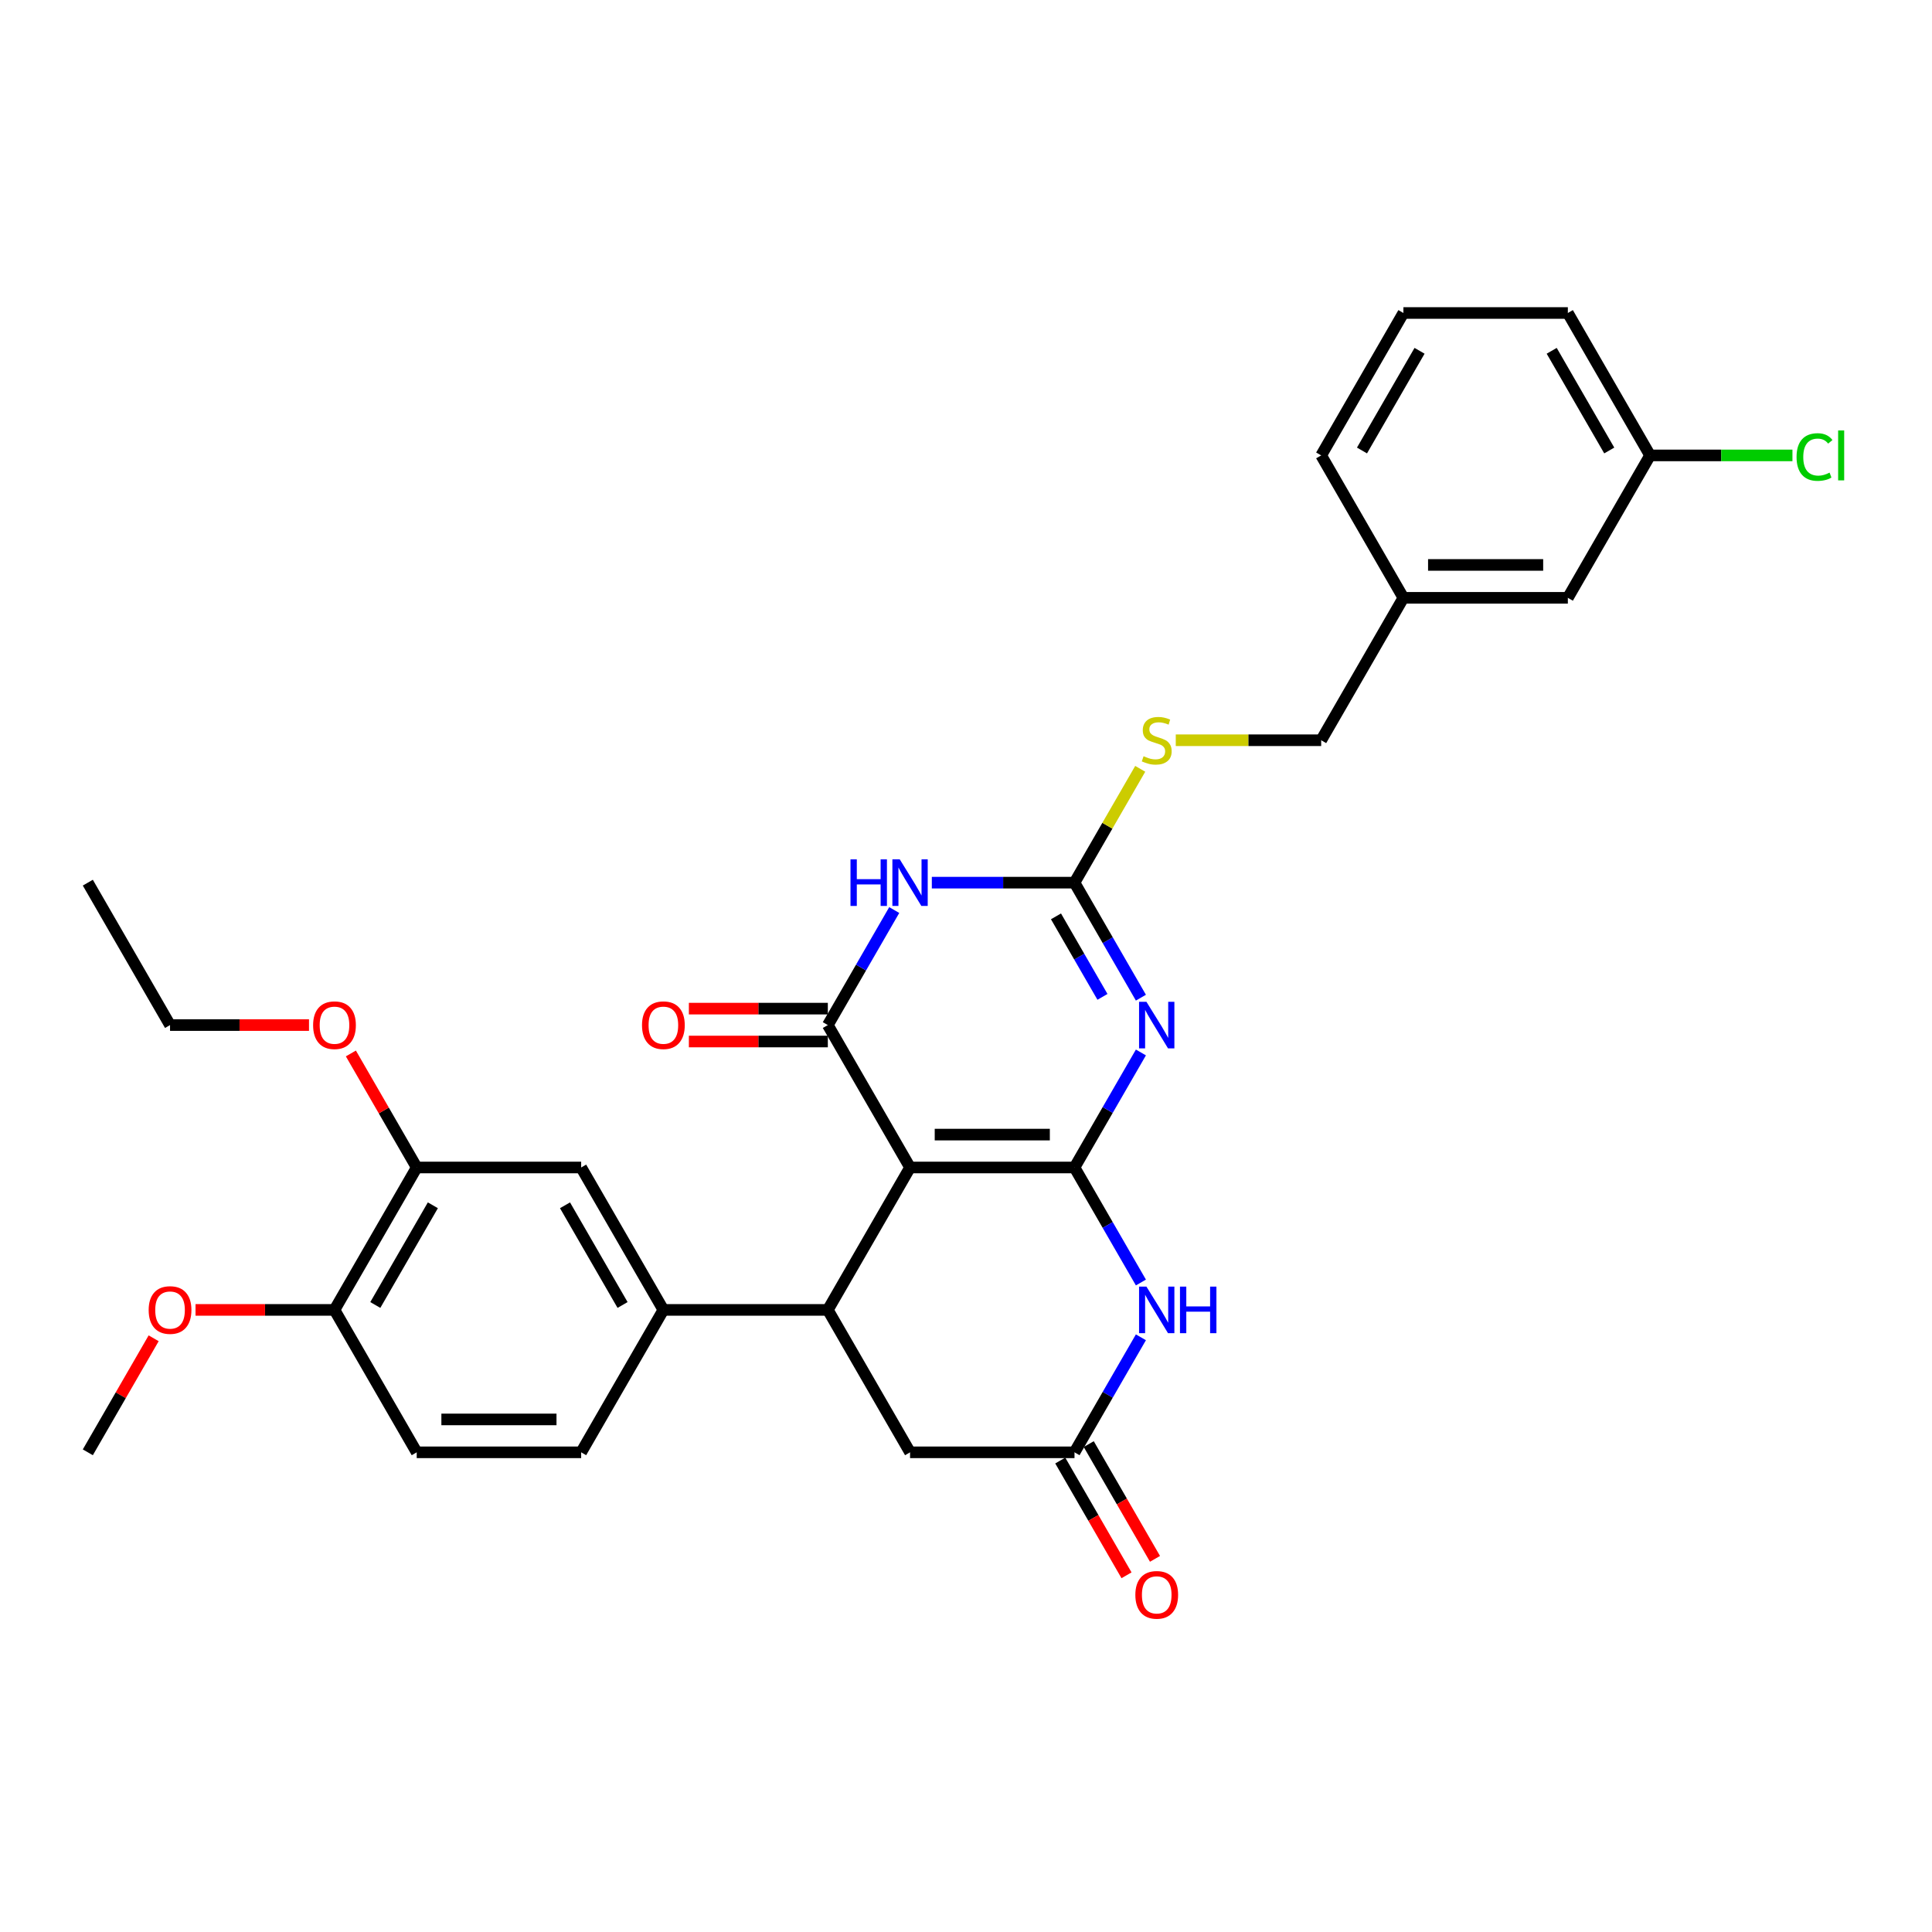 <?xml version='1.0' encoding='iso-8859-1'?>
<svg version='1.1' baseProfile='full'
              xmlns='http://www.w3.org/2000/svg'
                      xmlns:rdkit='http://www.rdkit.org/xml'
                      xmlns:xlink='http://www.w3.org/1999/xlink'
                  xml:space='preserve'
width='1000px' height='1000px' viewBox='0 0 1000 1000'>
<!-- END OF HEADER -->
<rect style='opacity:1.0;fill:#FFFFFF;stroke:none' width='1000' height='1000' x='0' y='0'> </rect>
<path class='bond-0' d='M 556.161,604.289 L 471.043,604.289' style='fill:none;fill-rule:evenodd;stroke:#000000;stroke-width:6px;stroke-linecap:butt;stroke-linejoin:miter;stroke-opacity:1' />
<path class='bond-0' d='M 543.393,587.266 L 483.811,587.266' style='fill:none;fill-rule:evenodd;stroke:#000000;stroke-width:6px;stroke-linecap:butt;stroke-linejoin:miter;stroke-opacity:1' />
<path class='bond-1' d='M 556.161,604.289 L 573.346,574.523' style='fill:none;fill-rule:evenodd;stroke:#000000;stroke-width:6px;stroke-linecap:butt;stroke-linejoin:miter;stroke-opacity:1' />
<path class='bond-1' d='M 573.346,574.523 L 590.532,544.756' style='fill:none;fill-rule:evenodd;stroke:#0000FF;stroke-width:6px;stroke-linecap:butt;stroke-linejoin:miter;stroke-opacity:1' />
<path class='bond-5' d='M 556.161,604.289 L 573.346,634.056' style='fill:none;fill-rule:evenodd;stroke:#000000;stroke-width:6px;stroke-linecap:butt;stroke-linejoin:miter;stroke-opacity:1' />
<path class='bond-5' d='M 573.346,634.056 L 590.532,663.823' style='fill:none;fill-rule:evenodd;stroke:#0000FF;stroke-width:6px;stroke-linecap:butt;stroke-linejoin:miter;stroke-opacity:1' />
<path class='bond-2' d='M 471.043,604.289 L 428.484,530.575' style='fill:none;fill-rule:evenodd;stroke:#000000;stroke-width:6px;stroke-linecap:butt;stroke-linejoin:miter;stroke-opacity:1' />
<path class='bond-6' d='M 471.043,604.289 L 428.484,678.004' style='fill:none;fill-rule:evenodd;stroke:#000000;stroke-width:6px;stroke-linecap:butt;stroke-linejoin:miter;stroke-opacity:1' />
<path class='bond-4' d='M 590.532,516.395 L 573.346,486.628' style='fill:none;fill-rule:evenodd;stroke:#0000FF;stroke-width:6px;stroke-linecap:butt;stroke-linejoin:miter;stroke-opacity:1' />
<path class='bond-4' d='M 573.346,486.628 L 556.161,456.861' style='fill:none;fill-rule:evenodd;stroke:#000000;stroke-width:6px;stroke-linecap:butt;stroke-linejoin:miter;stroke-opacity:1' />
<path class='bond-4' d='M 570.634,515.976 L 558.604,495.14' style='fill:none;fill-rule:evenodd;stroke:#0000FF;stroke-width:6px;stroke-linecap:butt;stroke-linejoin:miter;stroke-opacity:1' />
<path class='bond-4' d='M 558.604,495.14 L 546.574,474.303' style='fill:none;fill-rule:evenodd;stroke:#000000;stroke-width:6px;stroke-linecap:butt;stroke-linejoin:miter;stroke-opacity:1' />
<path class='bond-13' d='M 428.484,522.064 L 392.522,522.064' style='fill:none;fill-rule:evenodd;stroke:#000000;stroke-width:6px;stroke-linecap:butt;stroke-linejoin:miter;stroke-opacity:1' />
<path class='bond-13' d='M 392.522,522.064 L 356.56,522.064' style='fill:none;fill-rule:evenodd;stroke:#FF0000;stroke-width:6px;stroke-linecap:butt;stroke-linejoin:miter;stroke-opacity:1' />
<path class='bond-13' d='M 428.484,539.087 L 392.522,539.087' style='fill:none;fill-rule:evenodd;stroke:#000000;stroke-width:6px;stroke-linecap:butt;stroke-linejoin:miter;stroke-opacity:1' />
<path class='bond-13' d='M 392.522,539.087 L 356.56,539.087' style='fill:none;fill-rule:evenodd;stroke:#FF0000;stroke-width:6px;stroke-linecap:butt;stroke-linejoin:miter;stroke-opacity:1' />
<path class='bond-32' d='M 428.484,530.575 L 445.67,500.809' style='fill:none;fill-rule:evenodd;stroke:#000000;stroke-width:6px;stroke-linecap:butt;stroke-linejoin:miter;stroke-opacity:1' />
<path class='bond-32' d='M 445.67,500.809 L 462.856,471.042' style='fill:none;fill-rule:evenodd;stroke:#0000FF;stroke-width:6px;stroke-linecap:butt;stroke-linejoin:miter;stroke-opacity:1' />
<path class='bond-3' d='M 482.313,456.861 L 519.237,456.861' style='fill:none;fill-rule:evenodd;stroke:#0000FF;stroke-width:6px;stroke-linecap:butt;stroke-linejoin:miter;stroke-opacity:1' />
<path class='bond-3' d='M 519.237,456.861 L 556.161,456.861' style='fill:none;fill-rule:evenodd;stroke:#000000;stroke-width:6px;stroke-linecap:butt;stroke-linejoin:miter;stroke-opacity:1' />
<path class='bond-12' d='M 556.161,456.861 L 573.17,427.401' style='fill:none;fill-rule:evenodd;stroke:#000000;stroke-width:6px;stroke-linecap:butt;stroke-linejoin:miter;stroke-opacity:1' />
<path class='bond-12' d='M 573.17,427.401 L 590.178,397.941' style='fill:none;fill-rule:evenodd;stroke:#CCCC00;stroke-width:6px;stroke-linecap:butt;stroke-linejoin:miter;stroke-opacity:1' />
<path class='bond-7' d='M 590.532,692.184 L 573.346,721.951' style='fill:none;fill-rule:evenodd;stroke:#0000FF;stroke-width:6px;stroke-linecap:butt;stroke-linejoin:miter;stroke-opacity:1' />
<path class='bond-7' d='M 573.346,721.951 L 556.161,751.718' style='fill:none;fill-rule:evenodd;stroke:#000000;stroke-width:6px;stroke-linecap:butt;stroke-linejoin:miter;stroke-opacity:1' />
<path class='bond-8' d='M 428.484,678.004 L 343.366,678.004' style='fill:none;fill-rule:evenodd;stroke:#000000;stroke-width:6px;stroke-linecap:butt;stroke-linejoin:miter;stroke-opacity:1' />
<path class='bond-31' d='M 428.484,678.004 L 471.043,751.718' style='fill:none;fill-rule:evenodd;stroke:#000000;stroke-width:6px;stroke-linecap:butt;stroke-linejoin:miter;stroke-opacity:1' />
<path class='bond-9' d='M 556.161,751.718 L 471.043,751.718' style='fill:none;fill-rule:evenodd;stroke:#000000;stroke-width:6px;stroke-linecap:butt;stroke-linejoin:miter;stroke-opacity:1' />
<path class='bond-15' d='M 548.789,755.973 L 565.936,785.672' style='fill:none;fill-rule:evenodd;stroke:#000000;stroke-width:6px;stroke-linecap:butt;stroke-linejoin:miter;stroke-opacity:1' />
<path class='bond-15' d='M 565.936,785.672 L 583.082,815.371' style='fill:none;fill-rule:evenodd;stroke:#FF0000;stroke-width:6px;stroke-linecap:butt;stroke-linejoin:miter;stroke-opacity:1' />
<path class='bond-15' d='M 563.532,747.462 L 580.679,777.16' style='fill:none;fill-rule:evenodd;stroke:#000000;stroke-width:6px;stroke-linecap:butt;stroke-linejoin:miter;stroke-opacity:1' />
<path class='bond-15' d='M 580.679,777.16 L 597.825,806.859' style='fill:none;fill-rule:evenodd;stroke:#FF0000;stroke-width:6px;stroke-linecap:butt;stroke-linejoin:miter;stroke-opacity:1' />
<path class='bond-10' d='M 343.366,678.004 L 300.808,604.289' style='fill:none;fill-rule:evenodd;stroke:#000000;stroke-width:6px;stroke-linecap:butt;stroke-linejoin:miter;stroke-opacity:1' />
<path class='bond-10' d='M 322.24,675.458 L 292.449,623.858' style='fill:none;fill-rule:evenodd;stroke:#000000;stroke-width:6px;stroke-linecap:butt;stroke-linejoin:miter;stroke-opacity:1' />
<path class='bond-16' d='M 343.366,678.004 L 300.808,751.718' style='fill:none;fill-rule:evenodd;stroke:#000000;stroke-width:6px;stroke-linecap:butt;stroke-linejoin:miter;stroke-opacity:1' />
<path class='bond-11' d='M 300.808,604.289 L 215.69,604.289' style='fill:none;fill-rule:evenodd;stroke:#000000;stroke-width:6px;stroke-linecap:butt;stroke-linejoin:miter;stroke-opacity:1' />
<path class='bond-22' d='M 215.69,604.289 L 198.652,574.778' style='fill:none;fill-rule:evenodd;stroke:#000000;stroke-width:6px;stroke-linecap:butt;stroke-linejoin:miter;stroke-opacity:1' />
<path class='bond-22' d='M 198.652,574.778 L 181.613,545.267' style='fill:none;fill-rule:evenodd;stroke:#FF0000;stroke-width:6px;stroke-linecap:butt;stroke-linejoin:miter;stroke-opacity:1' />
<path class='bond-33' d='M 215.69,604.289 L 173.131,678.004' style='fill:none;fill-rule:evenodd;stroke:#000000;stroke-width:6px;stroke-linecap:butt;stroke-linejoin:miter;stroke-opacity:1' />
<path class='bond-33' d='M 224.049,623.858 L 194.258,675.458' style='fill:none;fill-rule:evenodd;stroke:#000000;stroke-width:6px;stroke-linecap:butt;stroke-linejoin:miter;stroke-opacity:1' />
<path class='bond-18' d='M 608.576,383.147 L 646.207,383.147' style='fill:none;fill-rule:evenodd;stroke:#CCCC00;stroke-width:6px;stroke-linecap:butt;stroke-linejoin:miter;stroke-opacity:1' />
<path class='bond-18' d='M 646.207,383.147 L 683.837,383.147' style='fill:none;fill-rule:evenodd;stroke:#000000;stroke-width:6px;stroke-linecap:butt;stroke-linejoin:miter;stroke-opacity:1' />
<path class='bond-14' d='M 173.131,678.004 L 215.69,751.718' style='fill:none;fill-rule:evenodd;stroke:#000000;stroke-width:6px;stroke-linecap:butt;stroke-linejoin:miter;stroke-opacity:1' />
<path class='bond-24' d='M 173.131,678.004 L 137.169,678.004' style='fill:none;fill-rule:evenodd;stroke:#000000;stroke-width:6px;stroke-linecap:butt;stroke-linejoin:miter;stroke-opacity:1' />
<path class='bond-24' d='M 137.169,678.004 L 101.207,678.004' style='fill:none;fill-rule:evenodd;stroke:#FF0000;stroke-width:6px;stroke-linecap:butt;stroke-linejoin:miter;stroke-opacity:1' />
<path class='bond-17' d='M 300.808,751.718 L 215.69,751.718' style='fill:none;fill-rule:evenodd;stroke:#000000;stroke-width:6px;stroke-linecap:butt;stroke-linejoin:miter;stroke-opacity:1' />
<path class='bond-17' d='M 288.04,734.694 L 228.458,734.694' style='fill:none;fill-rule:evenodd;stroke:#000000;stroke-width:6px;stroke-linecap:butt;stroke-linejoin:miter;stroke-opacity:1' />
<path class='bond-21' d='M 683.837,383.147 L 726.396,309.433' style='fill:none;fill-rule:evenodd;stroke:#000000;stroke-width:6px;stroke-linecap:butt;stroke-linejoin:miter;stroke-opacity:1' />
<path class='bond-19' d='M 811.514,309.433 L 726.396,309.433' style='fill:none;fill-rule:evenodd;stroke:#000000;stroke-width:6px;stroke-linecap:butt;stroke-linejoin:miter;stroke-opacity:1' />
<path class='bond-19' d='M 798.746,292.41 L 739.164,292.41' style='fill:none;fill-rule:evenodd;stroke:#000000;stroke-width:6px;stroke-linecap:butt;stroke-linejoin:miter;stroke-opacity:1' />
<path class='bond-20' d='M 811.514,309.433 L 854.073,235.719' style='fill:none;fill-rule:evenodd;stroke:#000000;stroke-width:6px;stroke-linecap:butt;stroke-linejoin:miter;stroke-opacity:1' />
<path class='bond-23' d='M 854.073,235.719 L 890.92,235.719' style='fill:none;fill-rule:evenodd;stroke:#000000;stroke-width:6px;stroke-linecap:butt;stroke-linejoin:miter;stroke-opacity:1' />
<path class='bond-23' d='M 890.92,235.719 L 927.767,235.719' style='fill:none;fill-rule:evenodd;stroke:#00CC00;stroke-width:6px;stroke-linecap:butt;stroke-linejoin:miter;stroke-opacity:1' />
<path class='bond-34' d='M 854.073,235.719 L 811.514,162.005' style='fill:none;fill-rule:evenodd;stroke:#000000;stroke-width:6px;stroke-linecap:butt;stroke-linejoin:miter;stroke-opacity:1' />
<path class='bond-34' d='M 832.946,233.174 L 803.155,181.574' style='fill:none;fill-rule:evenodd;stroke:#000000;stroke-width:6px;stroke-linecap:butt;stroke-linejoin:miter;stroke-opacity:1' />
<path class='bond-27' d='M 726.396,309.433 L 683.837,235.719' style='fill:none;fill-rule:evenodd;stroke:#000000;stroke-width:6px;stroke-linecap:butt;stroke-linejoin:miter;stroke-opacity:1' />
<path class='bond-28' d='M 159.938,530.575 L 123.976,530.575' style='fill:none;fill-rule:evenodd;stroke:#FF0000;stroke-width:6px;stroke-linecap:butt;stroke-linejoin:miter;stroke-opacity:1' />
<path class='bond-28' d='M 123.976,530.575 L 88.013,530.575' style='fill:none;fill-rule:evenodd;stroke:#000000;stroke-width:6px;stroke-linecap:butt;stroke-linejoin:miter;stroke-opacity:1' />
<path class='bond-29' d='M 79.531,692.695 L 62.493,722.206' style='fill:none;fill-rule:evenodd;stroke:#FF0000;stroke-width:6px;stroke-linecap:butt;stroke-linejoin:miter;stroke-opacity:1' />
<path class='bond-29' d='M 62.493,722.206 L 45.455,751.718' style='fill:none;fill-rule:evenodd;stroke:#000000;stroke-width:6px;stroke-linecap:butt;stroke-linejoin:miter;stroke-opacity:1' />
<path class='bond-25' d='M 726.396,162.005 L 683.837,235.719' style='fill:none;fill-rule:evenodd;stroke:#000000;stroke-width:6px;stroke-linecap:butt;stroke-linejoin:miter;stroke-opacity:1' />
<path class='bond-25' d='M 734.755,181.574 L 704.964,233.174' style='fill:none;fill-rule:evenodd;stroke:#000000;stroke-width:6px;stroke-linecap:butt;stroke-linejoin:miter;stroke-opacity:1' />
<path class='bond-26' d='M 726.396,162.005 L 811.514,162.005' style='fill:none;fill-rule:evenodd;stroke:#000000;stroke-width:6px;stroke-linecap:butt;stroke-linejoin:miter;stroke-opacity:1' />
<path class='bond-30' d='M 88.013,530.575 L 45.455,456.861' style='fill:none;fill-rule:evenodd;stroke:#000000;stroke-width:6px;stroke-linecap:butt;stroke-linejoin:miter;stroke-opacity:1' />
<path  class='atom-2' d='M 593.391 518.523
L 601.29 531.29
Q 602.073 532.55, 603.333 534.831
Q 604.593 537.112, 604.661 537.249
L 604.661 518.523
L 607.861 518.523
L 607.861 542.628
L 604.559 542.628
L 596.081 528.669
Q 595.093 527.034, 594.038 525.162
Q 593.017 523.289, 592.71 522.71
L 592.71 542.628
L 589.578 542.628
L 589.578 518.523
L 593.391 518.523
' fill='#0000FF'/>
<path  class='atom-4' d='M 440.213 444.809
L 443.482 444.809
L 443.482 455.057
L 455.807 455.057
L 455.807 444.809
L 459.075 444.809
L 459.075 468.914
L 455.807 468.914
L 455.807 457.781
L 443.482 457.781
L 443.482 468.914
L 440.213 468.914
L 440.213 444.809
' fill='#0000FF'/>
<path  class='atom-4' d='M 465.715 444.809
L 473.614 457.576
Q 474.397 458.836, 475.656 461.117
Q 476.916 463.398, 476.984 463.535
L 476.984 444.809
L 480.185 444.809
L 480.185 468.914
L 476.882 468.914
L 468.404 454.955
Q 467.417 453.32, 466.361 451.448
Q 465.34 449.575, 465.034 448.996
L 465.034 468.914
L 461.901 468.914
L 461.901 444.809
L 465.715 444.809
' fill='#0000FF'/>
<path  class='atom-6' d='M 593.391 665.951
L 601.29 678.718
Q 602.073 679.978, 603.333 682.259
Q 604.593 684.541, 604.661 684.677
L 604.661 665.951
L 607.861 665.951
L 607.861 690.056
L 604.559 690.056
L 596.081 676.097
Q 595.093 674.463, 594.038 672.59
Q 593.017 670.717, 592.71 670.139
L 592.71 690.056
L 589.578 690.056
L 589.578 665.951
L 593.391 665.951
' fill='#0000FF'/>
<path  class='atom-6' d='M 610.755 665.951
L 614.024 665.951
L 614.024 676.199
L 626.349 676.199
L 626.349 665.951
L 629.617 665.951
L 629.617 690.056
L 626.349 690.056
L 626.349 678.923
L 614.024 678.923
L 614.024 690.056
L 610.755 690.056
L 610.755 665.951
' fill='#0000FF'/>
<path  class='atom-13' d='M 591.91 391.421
Q 592.182 391.523, 593.306 391.999
Q 594.43 392.476, 595.655 392.783
Q 596.915 393.055, 598.141 393.055
Q 600.422 393.055, 601.75 391.965
Q 603.078 390.842, 603.078 388.901
Q 603.078 387.573, 602.397 386.756
Q 601.75 385.939, 600.728 385.496
Q 599.707 385.054, 598.005 384.543
Q 595.86 383.896, 594.566 383.283
Q 593.306 382.671, 592.387 381.377
Q 591.502 380.083, 591.502 377.904
Q 591.502 374.874, 593.544 373.001
Q 595.621 371.129, 599.707 371.129
Q 602.499 371.129, 605.665 372.456
L 604.882 375.078
Q 601.988 373.886, 599.809 373.886
Q 597.46 373.886, 596.166 374.874
Q 594.872 375.827, 594.906 377.495
Q 594.906 378.789, 595.553 379.572
Q 596.234 380.355, 597.187 380.798
Q 598.175 381.241, 599.809 381.751
Q 601.988 382.432, 603.282 383.113
Q 604.576 383.794, 605.495 385.19
Q 606.448 386.552, 606.448 388.901
Q 606.448 392.238, 604.201 394.042
Q 601.988 395.813, 598.277 395.813
Q 596.132 395.813, 594.498 395.336
Q 592.897 394.893, 590.991 394.11
L 591.91 391.421
' fill='#CCCC00'/>
<path  class='atom-14' d='M 332.301 530.643
Q 332.301 524.855, 335.161 521.621
Q 338.021 518.387, 343.366 518.387
Q 348.712 518.387, 351.572 521.621
Q 354.432 524.855, 354.432 530.643
Q 354.432 536.5, 351.538 539.836
Q 348.644 543.139, 343.366 543.139
Q 338.055 543.139, 335.161 539.836
Q 332.301 536.534, 332.301 530.643
M 343.366 540.415
Q 347.044 540.415, 349.018 537.964
Q 351.027 535.478, 351.027 530.643
Q 351.027 525.911, 349.018 523.528
Q 347.044 521.11, 343.366 521.11
Q 339.689 521.11, 337.681 523.494
Q 335.706 525.877, 335.706 530.643
Q 335.706 535.512, 337.681 537.964
Q 339.689 540.415, 343.366 540.415
' fill='#FF0000'/>
<path  class='atom-16' d='M 587.654 825.5
Q 587.654 819.712, 590.514 816.477
Q 593.374 813.243, 598.719 813.243
Q 604.065 813.243, 606.925 816.477
Q 609.785 819.712, 609.785 825.5
Q 609.785 831.356, 606.891 834.692
Q 603.997 837.995, 598.719 837.995
Q 593.408 837.995, 590.514 834.692
Q 587.654 831.39, 587.654 825.5
M 598.719 835.271
Q 602.397 835.271, 604.371 832.82
Q 606.38 830.334, 606.38 825.5
Q 606.38 820.767, 604.371 818.384
Q 602.397 815.967, 598.719 815.967
Q 595.042 815.967, 593.034 818.35
Q 591.059 820.733, 591.059 825.5
Q 591.059 830.368, 593.034 832.82
Q 595.042 835.271, 598.719 835.271
' fill='#FF0000'/>
<path  class='atom-23' d='M 162.066 530.643
Q 162.066 524.855, 164.926 521.621
Q 167.786 518.387, 173.131 518.387
Q 178.476 518.387, 181.336 521.621
Q 184.196 524.855, 184.196 530.643
Q 184.196 536.5, 181.302 539.836
Q 178.408 543.139, 173.131 543.139
Q 167.82 543.139, 164.926 539.836
Q 162.066 536.534, 162.066 530.643
M 173.131 540.415
Q 176.808 540.415, 178.783 537.964
Q 180.792 535.478, 180.792 530.643
Q 180.792 525.911, 178.783 523.528
Q 176.808 521.11, 173.131 521.11
Q 169.454 521.11, 167.445 523.494
Q 165.47 525.877, 165.47 530.643
Q 165.47 535.512, 167.445 537.964
Q 169.454 540.415, 173.131 540.415
' fill='#FF0000'/>
<path  class='atom-24' d='M 929.895 236.553
Q 929.895 230.561, 932.687 227.429
Q 935.513 224.262, 940.859 224.262
Q 945.829 224.262, 948.485 227.769
L 946.238 229.608
Q 944.297 227.054, 940.859 227.054
Q 937.215 227.054, 935.275 229.505
Q 933.368 231.923, 933.368 236.553
Q 933.368 241.32, 935.343 243.771
Q 937.352 246.223, 941.233 246.223
Q 943.889 246.223, 946.987 244.622
L 947.94 247.176
Q 946.681 247.993, 944.774 248.47
Q 942.867 248.946, 940.756 248.946
Q 935.513 248.946, 932.687 245.746
Q 929.895 242.545, 929.895 236.553
' fill='#00CC00'/>
<path  class='atom-24' d='M 951.413 222.798
L 954.545 222.798
L 954.545 248.64
L 951.413 248.64
L 951.413 222.798
' fill='#00CC00'/>
<path  class='atom-25' d='M 76.948 678.072
Q 76.948 672.284, 79.808 669.049
Q 82.668 665.815, 88.013 665.815
Q 93.359 665.815, 96.219 669.049
Q 99.079 672.284, 99.079 678.072
Q 99.079 683.928, 96.185 687.264
Q 93.291 690.567, 88.013 690.567
Q 82.702 690.567, 79.808 687.264
Q 76.948 683.962, 76.948 678.072
M 88.013 687.843
Q 91.691 687.843, 93.665 685.392
Q 95.674 682.906, 95.674 678.072
Q 95.674 673.339, 93.665 670.956
Q 91.691 668.538, 88.013 668.538
Q 84.336 668.538, 82.328 670.922
Q 80.353 673.305, 80.353 678.072
Q 80.353 682.94, 82.328 685.392
Q 84.336 687.843, 88.013 687.843
' fill='#FF0000'/>
</svg>
